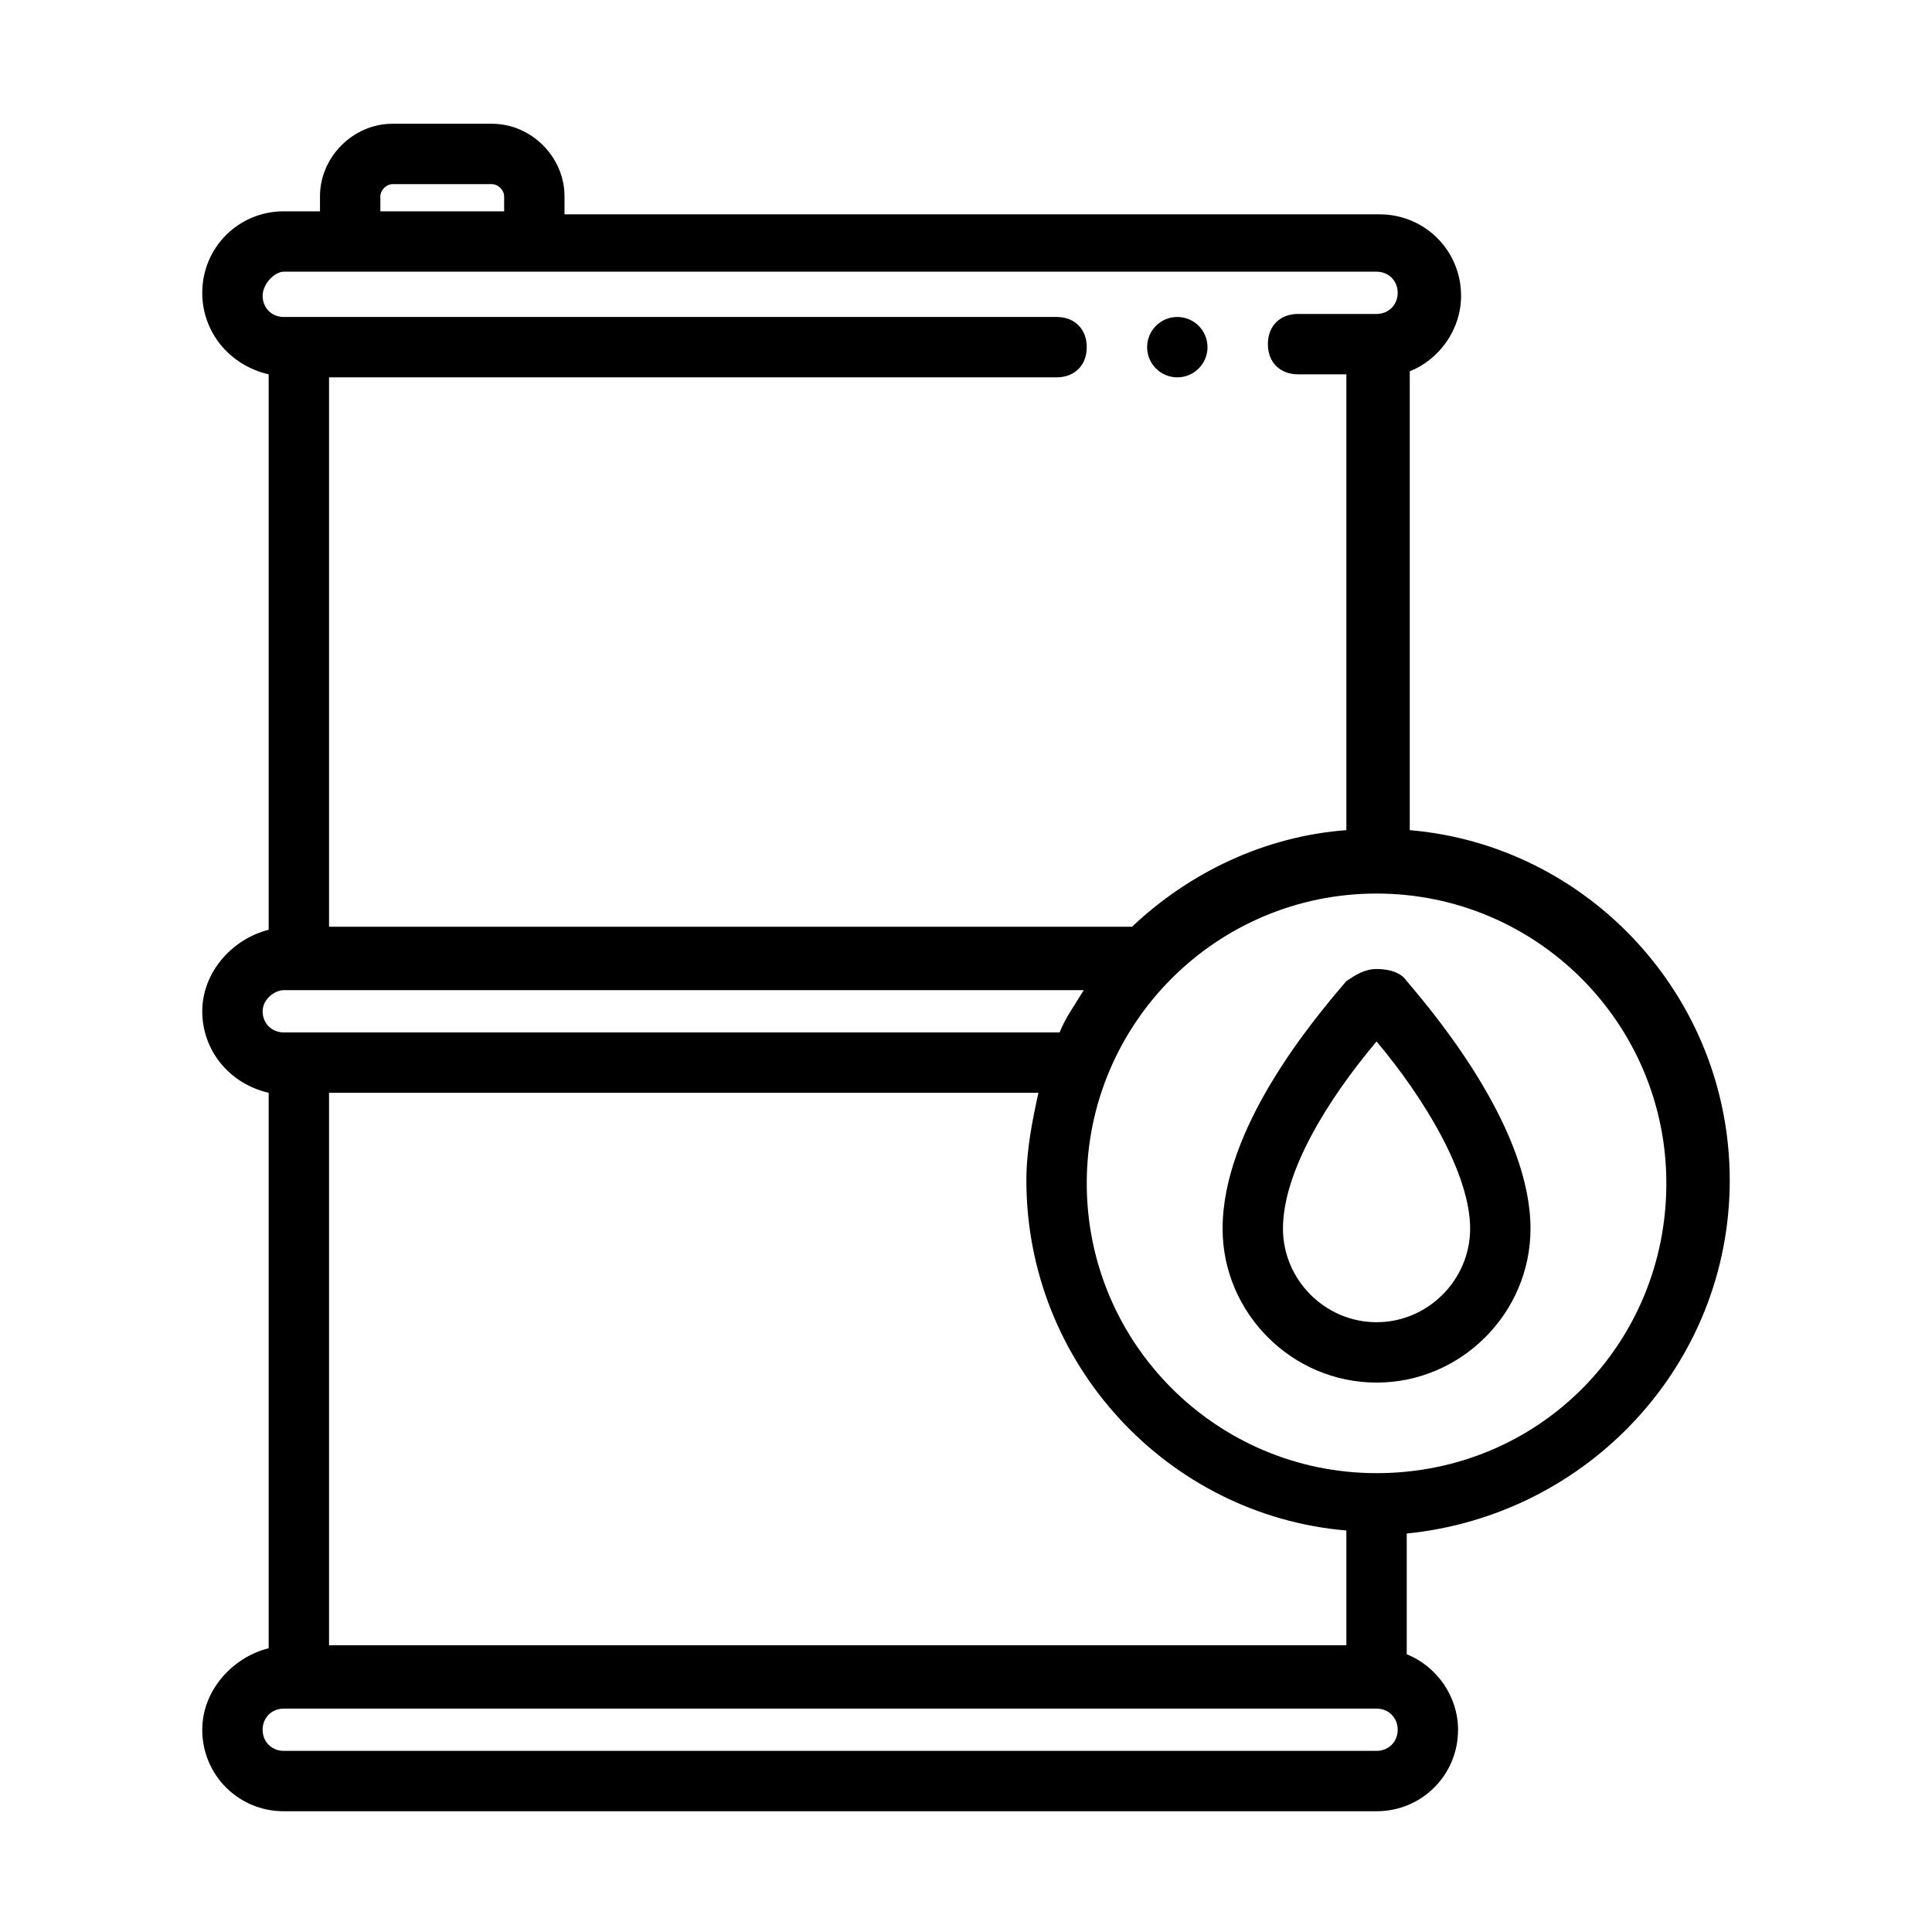 <?xml version="1.0" encoding="utf-8"?>
<!-- Generator: Adobe Illustrator 28.3.0, SVG Export Plug-In . SVG Version: 6.00 Build 0)  -->
<svg version="1.1" id="Icon" xmlns="http://www.w3.org/2000/svg" xmlns:xlink="http://www.w3.org/1999/xlink" x="0px" y="0px"
	 viewBox="0 0 64 64" style="enable-background:new 0 0 64 64;" xml:space="preserve">
<path d="M45.6,32.1c-0.4,0-0.7,0.2-1,0.4c-1.2,1.4-4.1,4.9-4.1,8.2c0,2.8,2.3,5.1,5.1,5.1h0c2.8,0,5.1-2.3,5.1-5.1
	c0-3.2-2.9-6.8-4.1-8.2C46.4,32.2,46,32.1,45.6,32.1z M45.6,43.8L45.6,43.8c-1.7,0-3.1-1.4-3.1-3.1c0-1.9,1.5-4.3,3.1-6.2
	c1.6,1.9,3.1,4.4,3.1,6.2C48.7,42.4,47.3,43.8,45.6,43.8z"/>
<path d="M57.3,39.1c0-6.1-4.7-11.1-10.6-11.6V12.3c1-0.4,1.7-1.4,1.7-2.5c0-1.5-1.2-2.7-2.7-2.7h-27V6.5c0-1.3-1.1-2.4-2.4-2.4H13
	c-1.3,0-2.4,1.1-2.4,2.4V7H9.4C7.9,7,6.7,8.2,6.7,9.7c0,1.3,0.9,2.4,2.2,2.7v18.4c-1.2,0.3-2.2,1.4-2.2,2.7s0.9,2.4,2.2,2.7v18.4
	c-1.2,0.3-2.2,1.4-2.2,2.7c0,1.5,1.2,2.7,2.7,2.7h36.2c1.5,0,2.7-1.2,2.7-2.7c0-1.1-0.7-2.1-1.7-2.5v-4c0,0,0,0,0,0
	C52.6,50.2,57.3,45.2,57.3,39.1L57.3,39.1z M12.6,6.5c0-0.2,0.2-0.4,0.4-0.4h3.3c0.2,0,0.4,0.2,0.4,0.4V7h-4.1L12.6,6.5L12.6,6.5z
	 M9.4,9h36.2c0.4,0,0.7,0.3,0.7,0.7s-0.3,0.7-0.7,0.7H43c-0.6,0-1,0.4-1,1s0.4,1,1,1h1.6v15.1c-2.7,0.2-5.2,1.4-7.1,3.2H10.9V12.5
	H35c0.6,0,1-0.4,1-1s-0.4-1-1-1H9.4c-0.4,0-0.7-0.3-0.7-0.7S9.1,9,9.4,9z M44.6,54.5H10.9V36.2h23.5c-0.2,0.9-0.4,1.9-0.4,2.9
	c0,6.1,4.7,11.1,10.6,11.6c0,0,0,0,0,0L44.6,54.5L44.6,54.5z M9.4,32.8h26.5c-0.3,0.5-0.6,0.9-0.8,1.4H9.4c-0.4,0-0.7-0.3-0.7-0.7
	S9.1,32.8,9.4,32.8z M45.6,58H9.4c-0.4,0-0.7-0.3-0.7-0.7s0.3-0.7,0.7-0.7h36.2c0.4,0,0.7,0.3,0.7,0.7S46,58,45.6,58L45.6,58z
	 M45.6,48.8c-5.3,0-9.6-4.3-9.6-9.6s4.3-9.6,9.6-9.6s9.6,4.3,9.6,9.6S51,48.8,45.6,48.8z"/>
<circle cx="39" cy="11.5" r="1"/>
</svg>
